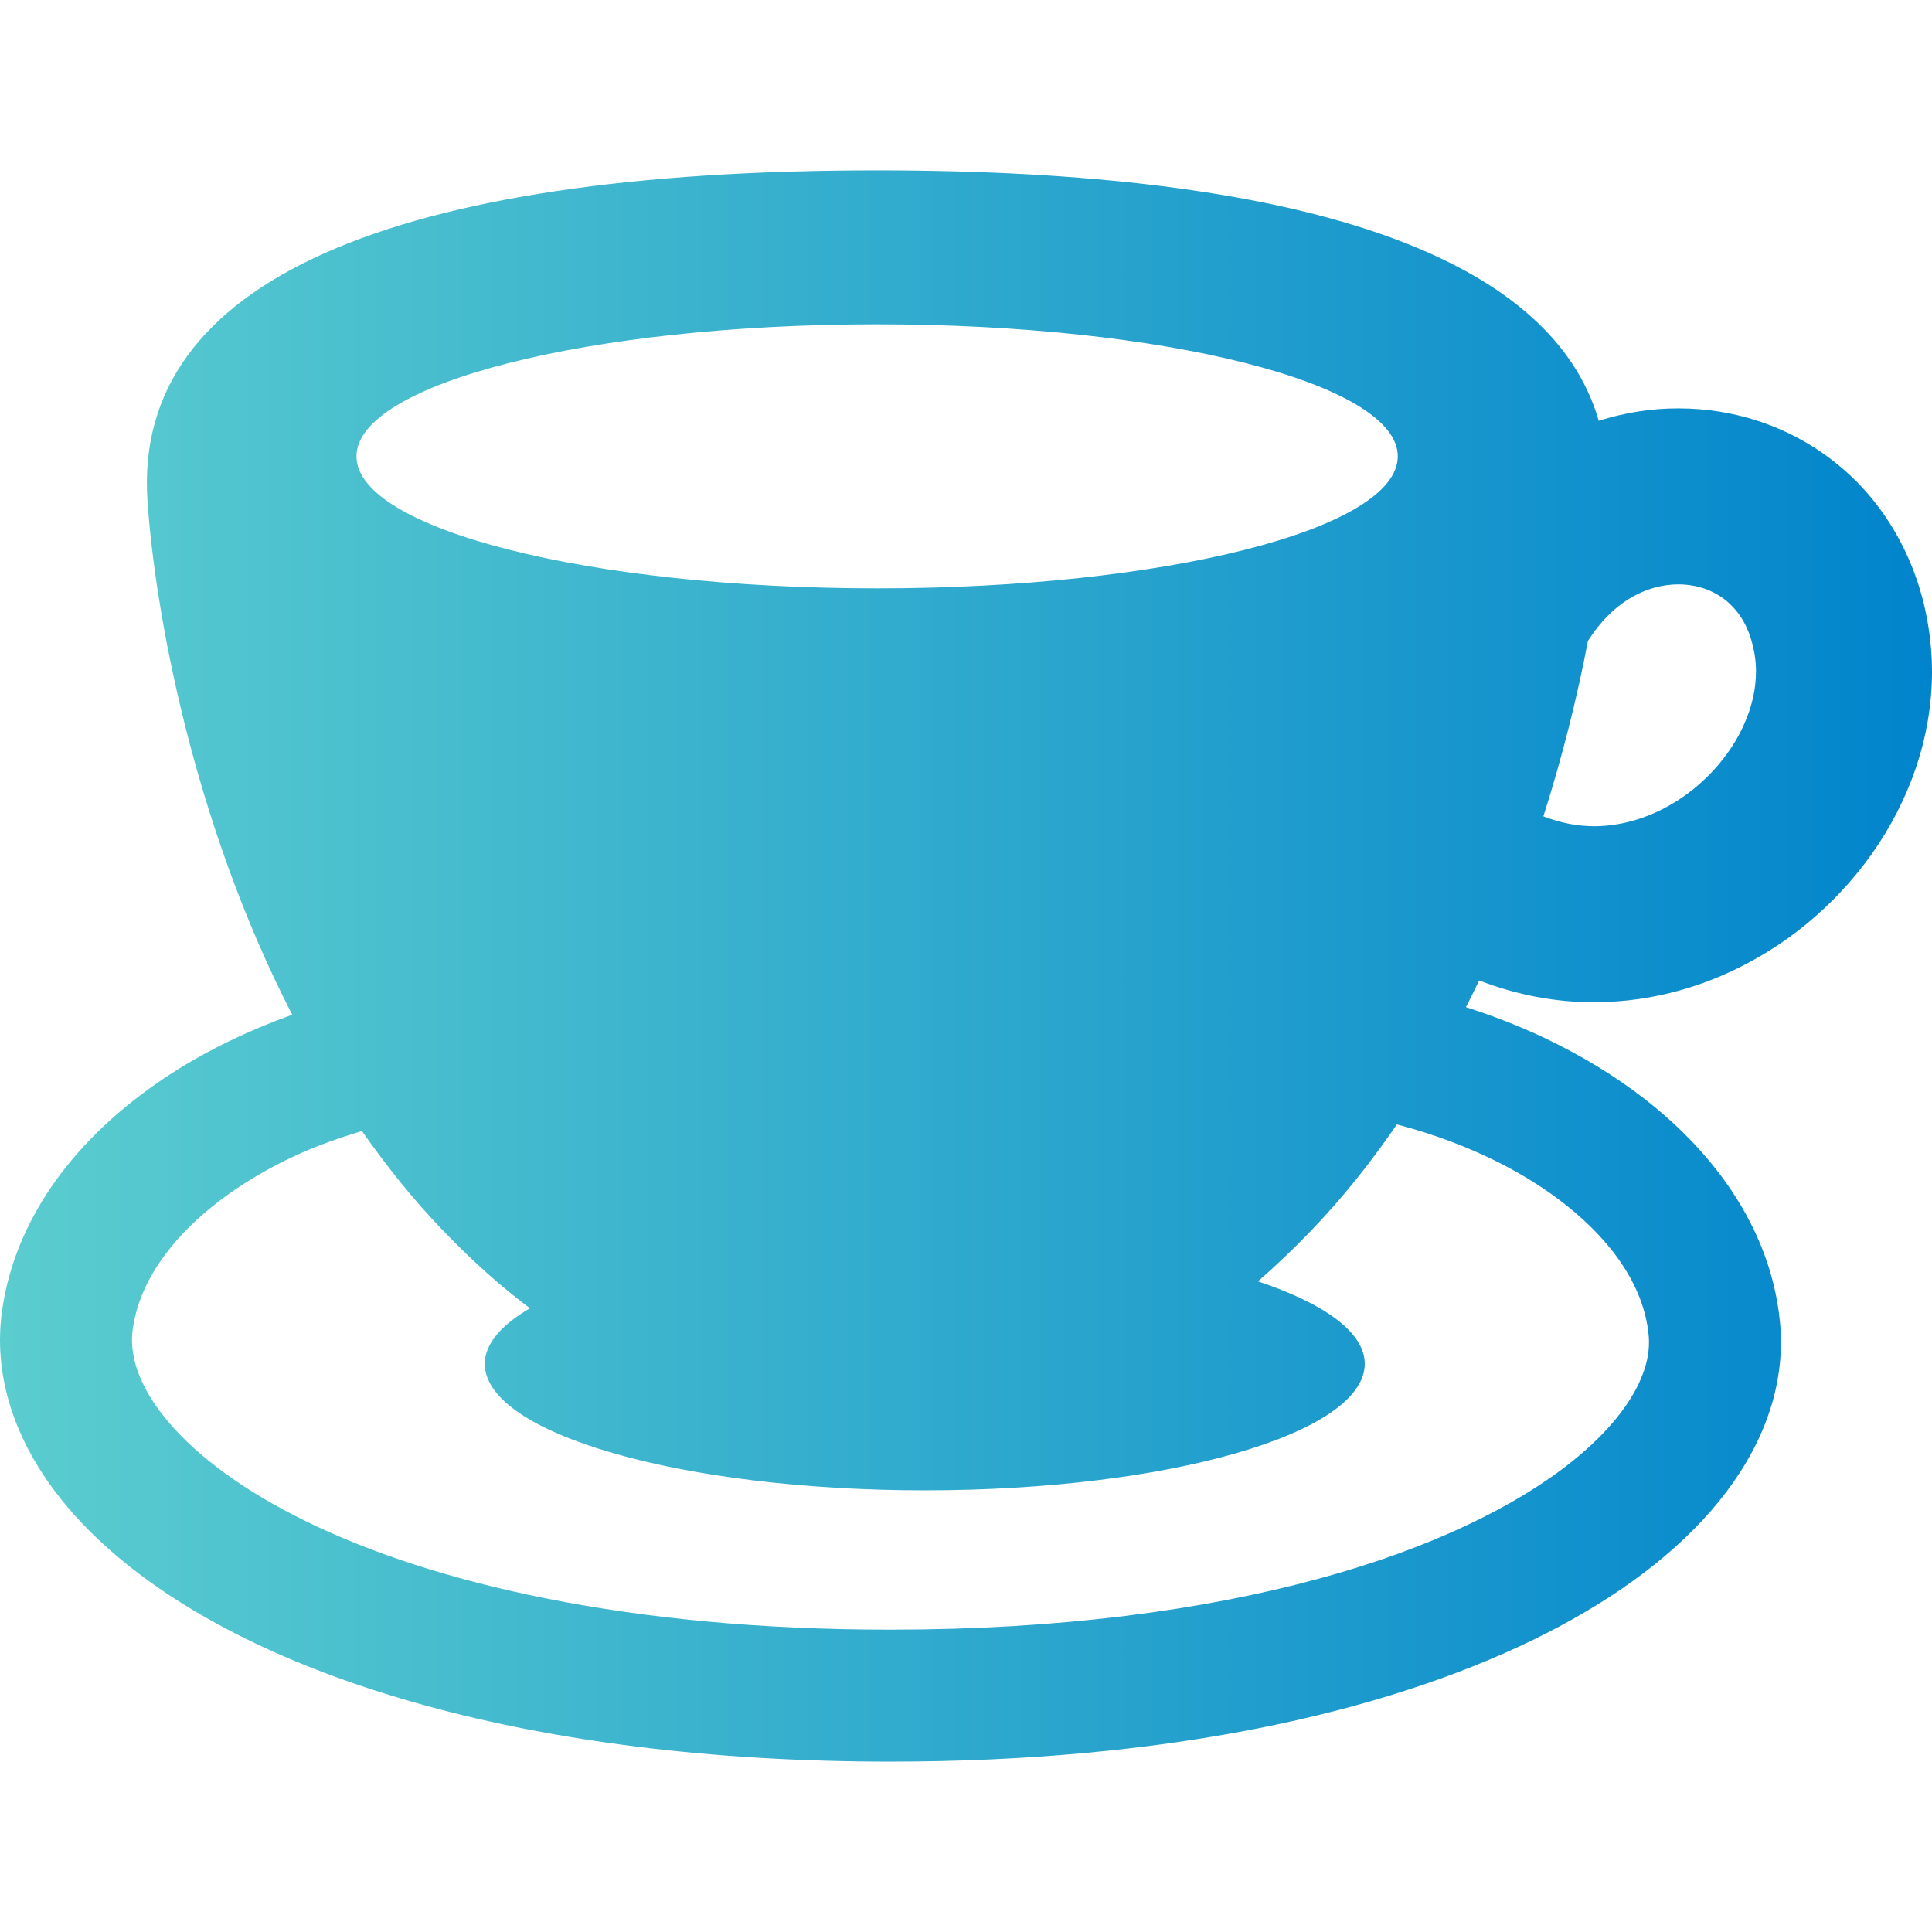 <?xml version="1.0" encoding="utf-8"?>
<!-- Generator: Adobe Illustrator 16.0.4, SVG Export Plug-In . SVG Version: 6.00 Build 0)  -->
<!DOCTYPE svg PUBLIC "-//W3C//DTD SVG 1.1//EN" "http://www.w3.org/Graphics/SVG/1.1/DTD/svg11.dtd">
<svg version="1.1" id="_x32_" xmlns="http://www.w3.org/2000/svg" xmlns:xlink="http://www.w3.org/1999/xlink" x="0px" y="0px"
	 width="512px" height="512px" viewBox="0 0 512 512" enable-background="new 0 0 512 512" xml:space="preserve">
<g>
	<linearGradient id="SVGID_1_" gradientUnits="userSpaceOnUse" x1="0" y1="256" x2="512.002" y2="256">
		<stop  offset="0" style="stop-color:#5BCDCF"/>
		<stop  offset="1" style="stop-color:#0184CC"/>
	</linearGradient>
	<path fill="url(#SVGID_1_)" d="M511.06,166.175c-2.713-17.466-11.377-32.603-23.57-42.68
		c-12.146-10.134-27.38-15.291-42.704-15.267c-7.07-0.016-14.182,1.111-21.096,3.286C410.9,67.28,344.167,45.148,232.442,45.148
		c-128.255,0-197.248,29.153-193.362,87.468c1.908,28.63,11.797,84.754,38.36,136.293c-11.41,4.112-22.182,9.26-31.896,15.495
		c-11.565,7.455-21.716,16.388-29.619,26.898C8.034,321.797,2.411,334,0.548,347.338C0.184,349.913,0,352.512,0,355.102
		c-0.003,8.075,1.758,16.076,4.941,23.604c5.598,13.198,15.312,25.001,28.192,35.463c19.375,15.684,46.121,28.63,79.982,37.915
		c33.868,9.268,74.897,14.76,122.84,14.768c72.724-0.041,129.706-12.643,169.893-32.055c20.081-9.75,36.068-21.225,47.559-34.384
		c5.737-6.603,10.348-13.647,13.567-21.16c3.221-7.503,5.002-15.504,5.002-23.571c0-1.772-0.082-3.537-0.262-5.304
		c-1.307-13.674-6.651-26.301-14.416-37.138c-11.688-16.289-28.639-28.998-48.172-38.266c-6.587-3.106-13.502-5.779-20.628-8.067
		c1.193-2.354,2.37-4.716,3.498-7.078c10.037,3.89,20.367,5.795,30.388,5.771c12.292,0,24.062-2.723,34.654-7.381
		c15.896-7.012,29.284-18.201,39.043-31.964c9.701-13.764,15.896-30.379,15.921-48.262C512,174.086,511.698,170.13,511.06,166.175z
		 M232.442,85.948c76.213,0,137.985,15.676,137.985,34.989c0,19.321-61.771,34.981-137.985,34.981
		c-76.197,0-137.969-15.66-137.969-34.981C94.472,101.624,156.244,85.948,232.442,85.948z M408.39,314.564
		c8.696,5.762,15.677,12.324,20.449,19.002c4.789,6.742,7.397,13.428,8.06,20.195c0.064,0.631,0.098,1.276,0.098,1.922
		c0,2.959-0.621,6.154-2.184,9.799c-2.688,6.367-8.491,14.05-18.11,21.742c-14.36,11.58-37.04,22.974-67.387,31.188
		c-30.347,8.263-68.326,13.469-113.36,13.461c-68.944,0.041-121.19-12.219-154.806-28.695
		c-16.812-8.189-28.887-17.425-36.227-26.006c-3.69-4.281-6.199-8.369-7.751-12.055c-1.558-3.702-2.183-6.98-2.196-10.012
		c0-0.981,0.074-1.938,0.205-2.894c0.952-6.702,3.788-13.313,8.716-19.901c7.335-9.832,19.521-19.23,34.666-26.179
		c5.431-2.5,11.311-4.577,17.351-6.407c6.505,9.293,13.632,18.227,21.585,26.473c8.046,8.352,15.582,15.029,22.946,20.506
		c-7.593,4.445-11.97,9.439-11.97,14.727c0,18.512,52.201,33.526,116.6,33.526c64.403,0,116.597-15.015,116.597-33.526
		c0-8.361-10.707-15.978-28.295-21.854c4.536-3.94,9.188-8.369,14.025-13.379c8.442-8.762,15.978-18.275,22.786-28.205
		C384.526,301.732,397.733,307.479,408.39,314.564z M462.071,192.246c-3.27,7.25-9.162,14.262-16.322,19.117
		c-7.176,4.903-15.332,7.608-23.367,7.601c-4.348-0.025-8.762-0.85-13.372-2.624c5.265-16.517,9.13-32.374,11.803-46.48
		c3.269-5.15,6.93-8.664,10.625-10.993c4.479-2.811,9.089-3.996,13.347-4.004c5.025,0.016,9.439,1.626,12.839,4.454
		c3.351,2.893,6.146,6.914,7.388,14.221c0.23,1.471,0.345,2.958,0.345,4.455C465.357,182.562,464.278,187.416,462.071,192.246z"/>
</g>
</svg>
